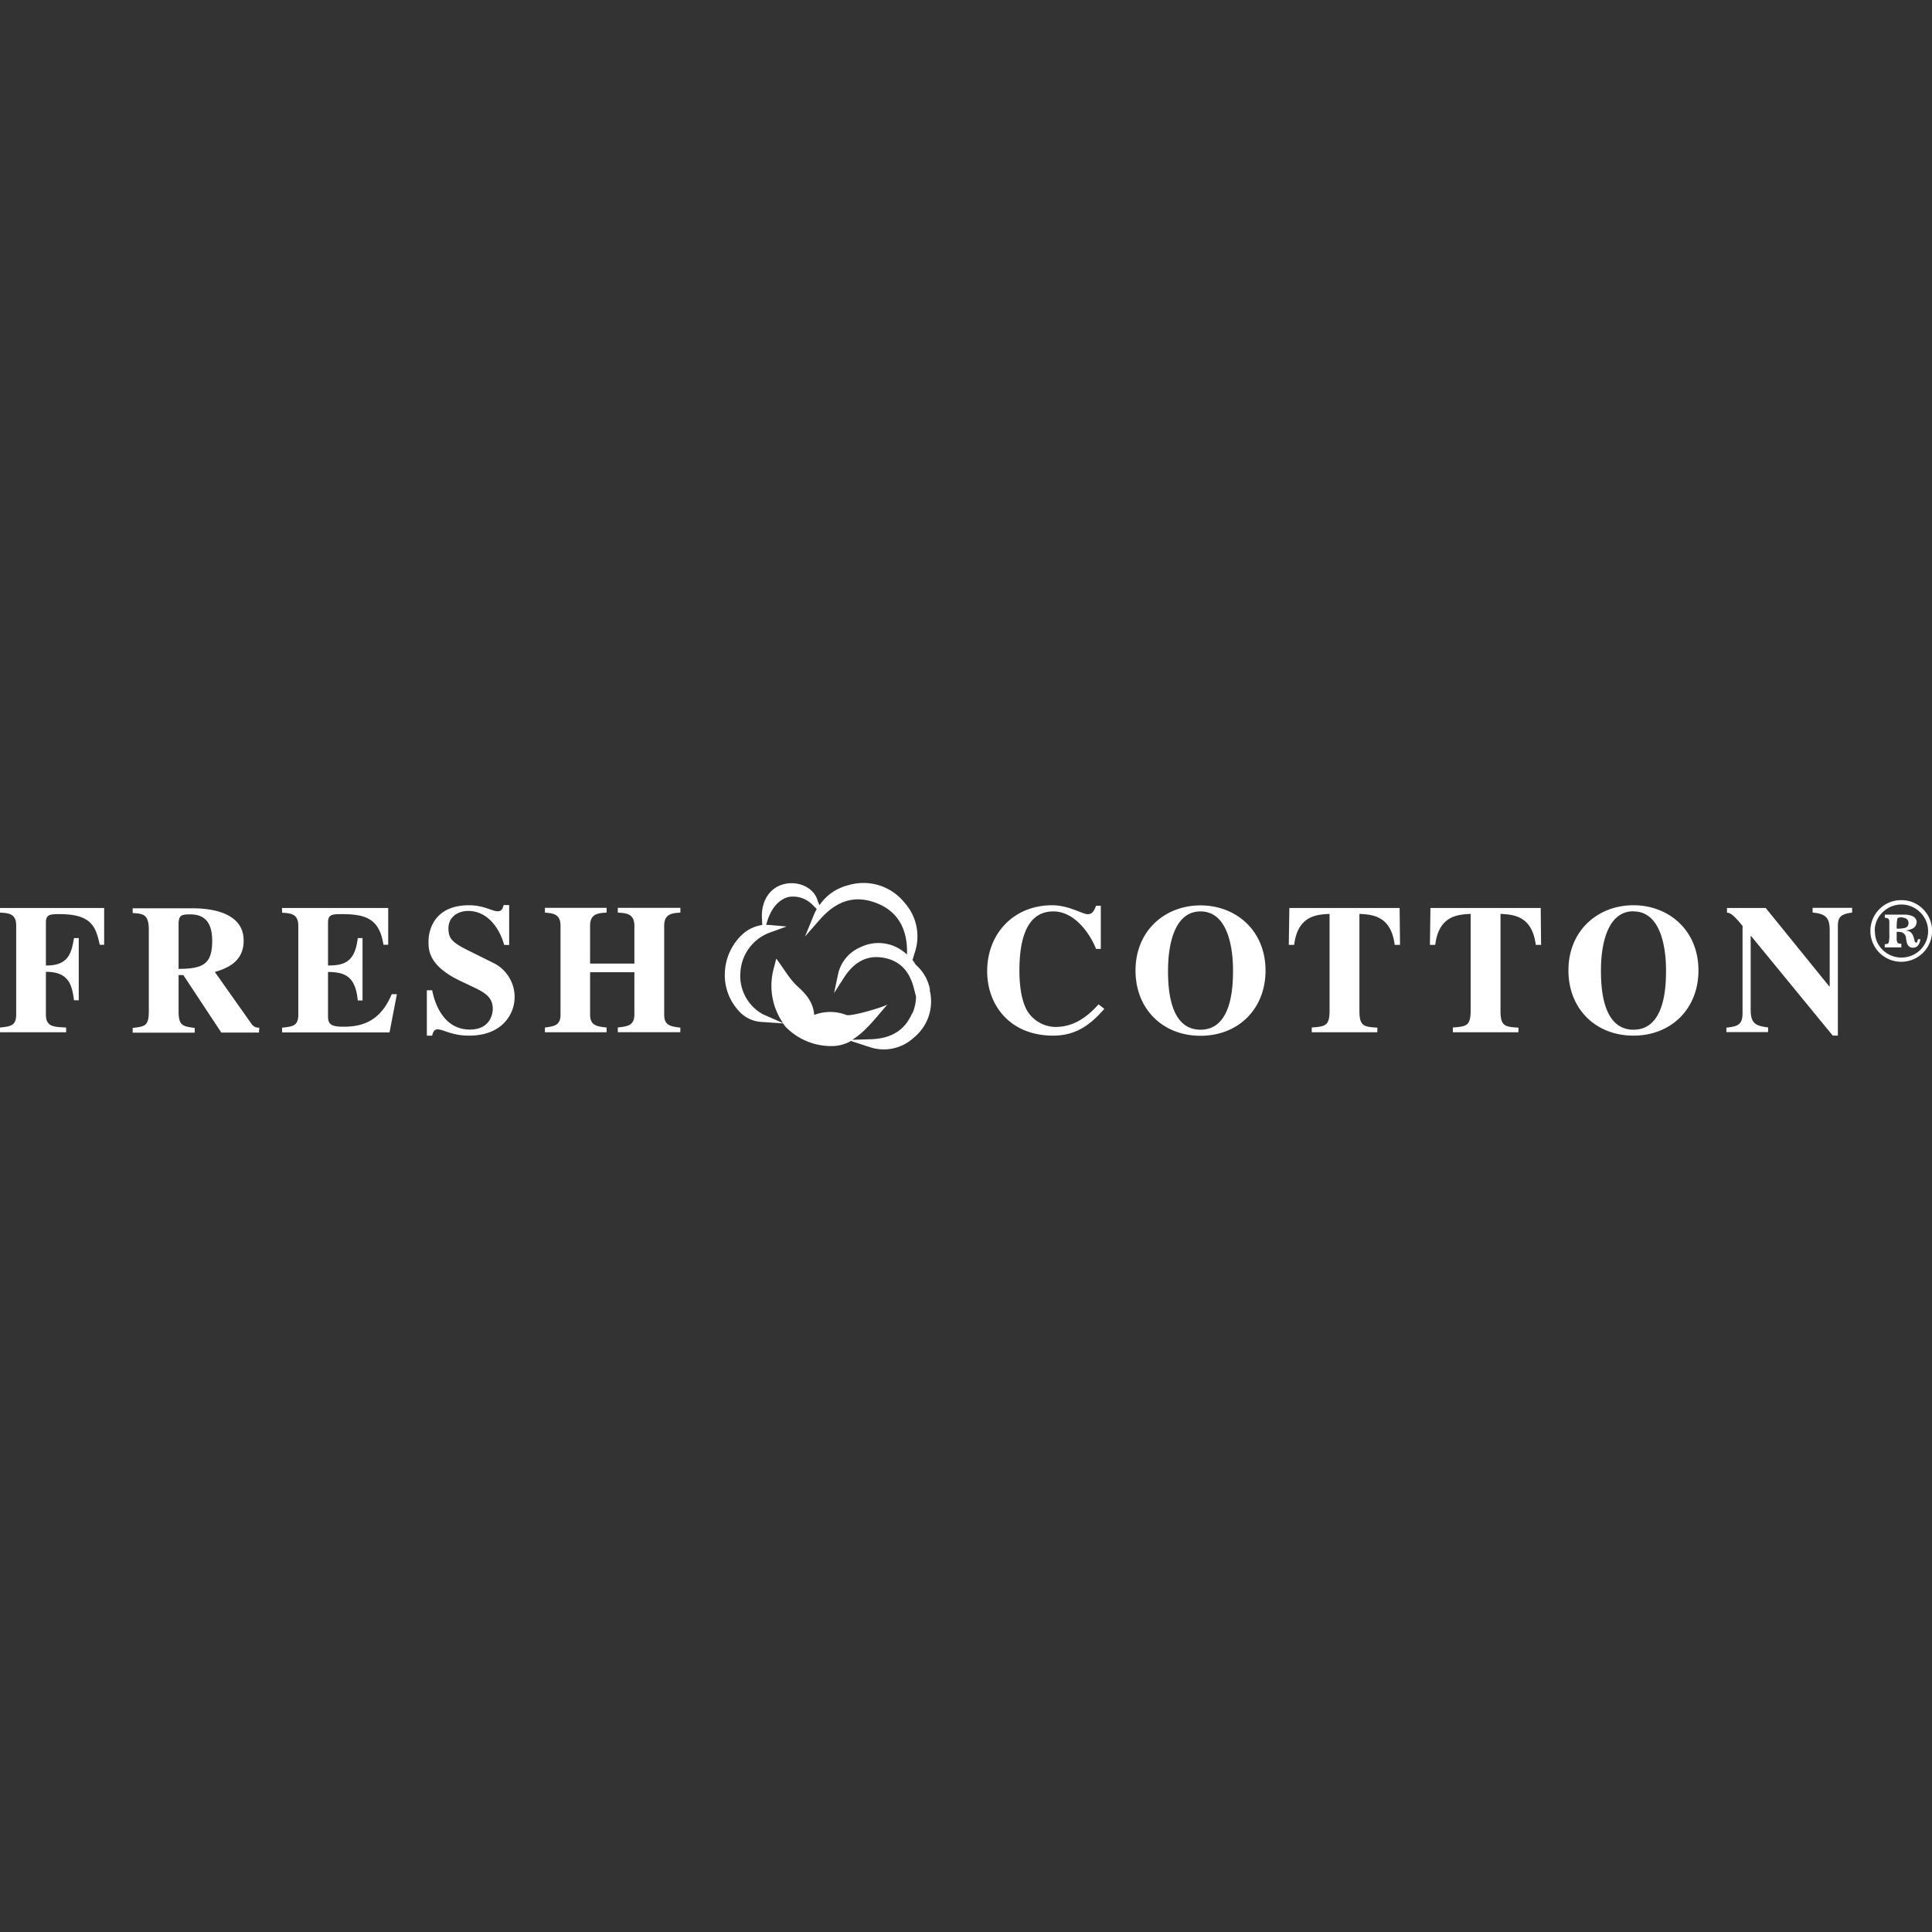 <svg id="SvgjsSvg1001" width="288" height="288" xmlns="http://www.w3.org/2000/svg" version="1.1" xmlns:xlink="http://www.w3.org/1999/xlink" xmlns:svgjs="http://svgjs.com/svgjs"><rect width="100%" height="100%" fill="#333333" stroke="none"/><defs id="SvgjsDefs1002"></defs><g id="SvgjsG1008"><svg xmlns="http://www.w3.org/2000/svg" data-name="Layer 1" viewBox="0 0 407 34.98" width="288" height="288"><path fill="#ffffff" d="M500.31 101.78a9.19 9.19 0 01.12-2q.1-.33.72-.33a2.29 2.29 0 011 .19 1 1 0 01.64.93 1 1 0 01-.74 1.09 6 6 0 01-1.72.16m.94-6a6.36 6.36 0 00-4.58 1.86 6.5 6.5 0 109.07-.07 6.32 6.32 0 00-4.49-1.79m-5.6 6.49a5.34 5.34 0 011.62-3.89 5.6 5.6 0 018 0 5.55 5.55 0 01-.06 7.92 5.67 5.67 0 01-7.84 0 5.3 5.3 0 01-1.67-4m8.81-1.76a1.49 1.49 0 00-1-1.43 4.18 4.18 0 00-1.31-.28H497.8v.68a1 1 0 01.77.21 1.16 1.16 0 01.18.74c0 .3 0 .69 0 1.17v1.18a7.52 7.52 0 01-.13 1.92c-.08.21-.36.32-.83.32v.68h3.49V105c-.45 0-.72-.08-.82-.24a1.87 1.87 0 01-.16-1v-1.25a3.06 3.06 0 011.18.12 1.41 1.41 0 01.79 1.16c0 .12 0 .24.05.37s.05.31.1.55a1.83 1.83 0 00.33.7 1.17 1.17 0 001 .42 1.28 1.28 0 001.1-.54 2.53 2.53 0 00.43-1.24h-.53a2 2 0 01-.12.56.24.24 0 01-.24.16q-.21 0-.36-.51c-.25-1.34-.81-2-1.69-2l-.09 0v-.06a4.34 4.34 0 001.23-.33 1.48 1.48 0 001-1.37M100.74 98.44c1.82.11 3.41.19 3.41 2.74v18.73c0 2.39-1.2 2.51-3.41 2.74v1h13.93v-1c-2.71-.12-4.26-.19-4.26-2.74v-9c4.88 0 5.5 2.83 5.92 6h1V103.81h-1c-.54 3.1-1.12 5.84-5.92 5.77v-9c0-1.66.7-1.82 2.79-1.82 6.65 0 7.7 2.44 8.55 6.46h.93V97.47H100.74zm37.62 2c.19-1.2.27-1.63 2.4-1.63 3.09 0 4.68 1.67 4.68 5.57 0 5-2 5.88-7.08 5.92zm17 22.24a1.78 1.78 0 01-1.59-.73l-7.77-11c2.09-.66 6.07-1.86 6.07-6.61 0-6.5-8.2-6.81-10.91-6.81H128.69v1c2.2.15 3.4.23 3.4 3.55v17.1c0 3.13-.77 3.25-3.4 3.56v1h13.07v-1c-2.55-.35-3.4-.46-3.4-3.56v-7.58h1l8 12.11h7.93zm4.81-24.21c1.78.11 3.41.19 3.41 2.74v18.73c0 2.39-1.2 2.51-3.41 2.74v1h22.63l1.55-8.05h-1.09c-2.43 5.84-6.38 6.85-10.17 6.85-2.51 0-3.25-.47-3.25-2.17v-9.36c3.83 0 5.8 1.16 6.27 6h1V103.81h-1c-.58 4.8-2.56 5.8-6.27 5.77v-9c0-1.66.7-1.82 2.82-1.82 5.23 0 8 1 8.86 6.46h1V97.47H160.15zm47.83 6.8V96.85h-1.16c-.2.74-.39 1.31-1.28 1.31-1.12 0-2.94-1.27-6-1.27-7.35 0-8.55 5.26-8.55 7.62 0 1.78 0 5.1 6.61 8.28l2.6 1.23c2.51 1.2 4.33 2.13 4.33 4.72 0 .51-.2 4.34-4.84 4.34-4.91 0-7.15-4.37-7.93-8.28h-1.12v9.56h1.12c.16-.62.35-1.32 1.16-1.32 1.2 0 2.94 1.32 6.62 1.32 7.11 0 9.59-4.69 9.59-8.09a8 8 0 00-4.26-7.12l-5.68-2.82c-3.25-1.63-4-2.48-4-4.57 0-2.51 2.13-3.67 4.14-3.67 4.57 0 6.89 4.45 7.59 7.15zm36.07 17.41c-2.06-.27-3.41-.43-3.41-2.74V101.18c0-2.51 1.74-2.63 3.41-2.74v-1H230.89v1c1.7.11 3.49.19 3.49 2.74v8h-9.33v-8c0-2.55 1.78-2.63 3.48-2.74v-1h-13v1c1.62.15 3.29.23 3.29 2.74v18.73c0 2.28-1.24 2.47-3.29 2.74v1h13v-1c-2.05-.23-3.48-.39-3.48-2.74V111h9.33v8.9c0 2.35-1.44 2.51-3.49 2.74v1h13.16zm88.09-4.91c-3.21 3.59-6.11 4.76-9.13 4.76a7.12 7.12 0 01-5.88-3.37c-1.43-2.47-1.66-6.19-1.66-8.51 0-6.54 1.51-12.46 7.15-12.46 4.41 0 7.66 4.53 9 7.9h1V97h-1c-.39 1-.74 1.78-1.78 1.78s-4-1.89-7.47-1.89c-8.12 0-13.69 6-13.69 13.89 0 7.23 4.87 13.58 13.89 13.58 4.95 0 8-2.44 10.79-5.65zm21.48-19.58c5.42 0 6.85 6.81 6.85 12.46 0 3.37-.23 12.46-6.85 12.46s-6.84-9.09-6.84-12.46c0-5.65 1.43-12.46 6.84-12.46m0-1.27c-7.46 0-13.69 5.3-13.69 13.73 0 8.12 5.76 13.74 13.69 13.74s13.7-5.62 13.7-13.74c0-8.43-6.23-13.73-13.7-13.73m37.27 25.76c-2.86-.19-3.79-.27-3.79-3.56V98.71c2.67.15 6.65.35 7.43 6.53h1.12l-.08-7.77H372.36l-.12 7.77h1.13c.77-6.18 4.75-6.38 7.46-6.53v20.38c0 3.25-.93 3.33-3.75 3.56v1h13.81zm29.72 0c-2.86-.19-3.79-.27-3.79-3.56V98.71c2.67.15 6.65.35 7.43 6.53h1.12l-.08-7.77H402.08l-.11 7.77h1.12c.77-6.18 4.76-6.38 7.46-6.53v20.38c0 3.25-.92 3.33-3.75 3.56v1h13.81zm24.23-24.49c5.42 0 6.85 6.81 6.85 12.46 0 3.37-.23 12.46-6.85 12.46S438 114 438 110.62c0-5.65 1.43-12.46 6.84-12.46m0-1.27c-7.46 0-13.69 5.3-13.69 13.73 0 8.12 5.76 13.74 13.69 13.74s13.7-5.62 13.7-13.74c0-8.43-6.23-13.73-13.7-13.73m19.59 26.73h8.78v-1c-2.86-.31-3.67-1-3.67-3.83V103.35h.07l17.22 21h1.08V101.53c0-1.86.23-2.75 3-3.09v-1h-8.32v1c3.13.23 3.6 1.5 3.6 3.83V114h-.08L472.71 97.47h-8.16v1c.5 0 1.12.11 3.28 2.78v18.34c0 2.55-1.08 2.82-3.4 3.09z" transform="translate(-100.74 -92.2)" class="color231f20 svgShape"></path><path d="M292.86,119.7c-1.51,3.52-4.36,5.29-8.73,5.42l-3.86.11c2.92-1.77,5.25-5,7.44-7.45-.34.39-7.56,2.62-8.71,2.22a9.33,9.33,0,0,0-6.74,0c-.18-2.67-1.76-4.44-3.49-6s-3.06-4-4.5-5.86l-.57,2.2a13.86,13.86,0,0,0,2,11.38l-4.18-1.83a9.19,9.19,0,0,1-4.8-8.91,9.47,9.47,0,0,1,6.25-8.35l3.48-1.26-3.69-.33c-.2,0-.4,0-.61,0,.45-1.84,1.63-5,4.63-5.88a5.72,5.72,0,0,1,4.94,1.46l1.08,1.07a11.35,11.35,0,0,0-.68,1.4l-1.79,4.38,3.12-3.56c3.6-4.09,7.5-5.22,12-3.45,4.24,1.68,6.38,5.13,6.37,10.24v.56c-.2-.17-.4-.34-.62-.5a8.59,8.59,0,0,0-9.25-1,8,8,0,0,0-4.71,5.88l-.79,3.75,2.07-3.23c2.22-3.45,5-4.83,8.43-4.19,3.29.61,5.36,2.7,6.31,6.4l.45,1.76a9,9,0,0,1-.77,3.56m3.72-5a9.17,9.17,0,0,0-3-5.26,8.21,8.21,0,0,0-.69-1l.45-1.49a10.63,10.63,0,0,0-2.14-10.6,11.07,11.07,0,0,0-11.83-3.67,10.28,10.28,0,0,0-6.08,4.22L273,96c-.64-2.52-3.51-4.14-6.54-3.67-3.3.5-5.4,3.42-5.21,7.25l.07,1.47a7.81,7.81,0,0,0-4.12,1.92,11.64,11.64,0,0,0-3.76,8.08,11.11,11.11,0,0,0,2.84,8,6.93,6.93,0,0,0,4.8,2.42l4.61.31c.19.26.38.53.6.78a13.44,13.44,0,0,0,9.76,4,8.3,8.3,0,0,0,3.56-.86c.13-.06.25-.15.38-.22l3.93,1.28a9.29,9.29,0,0,0,9.27-1.93,9.83,9.83,0,0,0,3.4-10.07" transform="translate(-100.74 -92.2)" fill="#ffffff" class="color000 svgShape"></path></svg></g></svg>